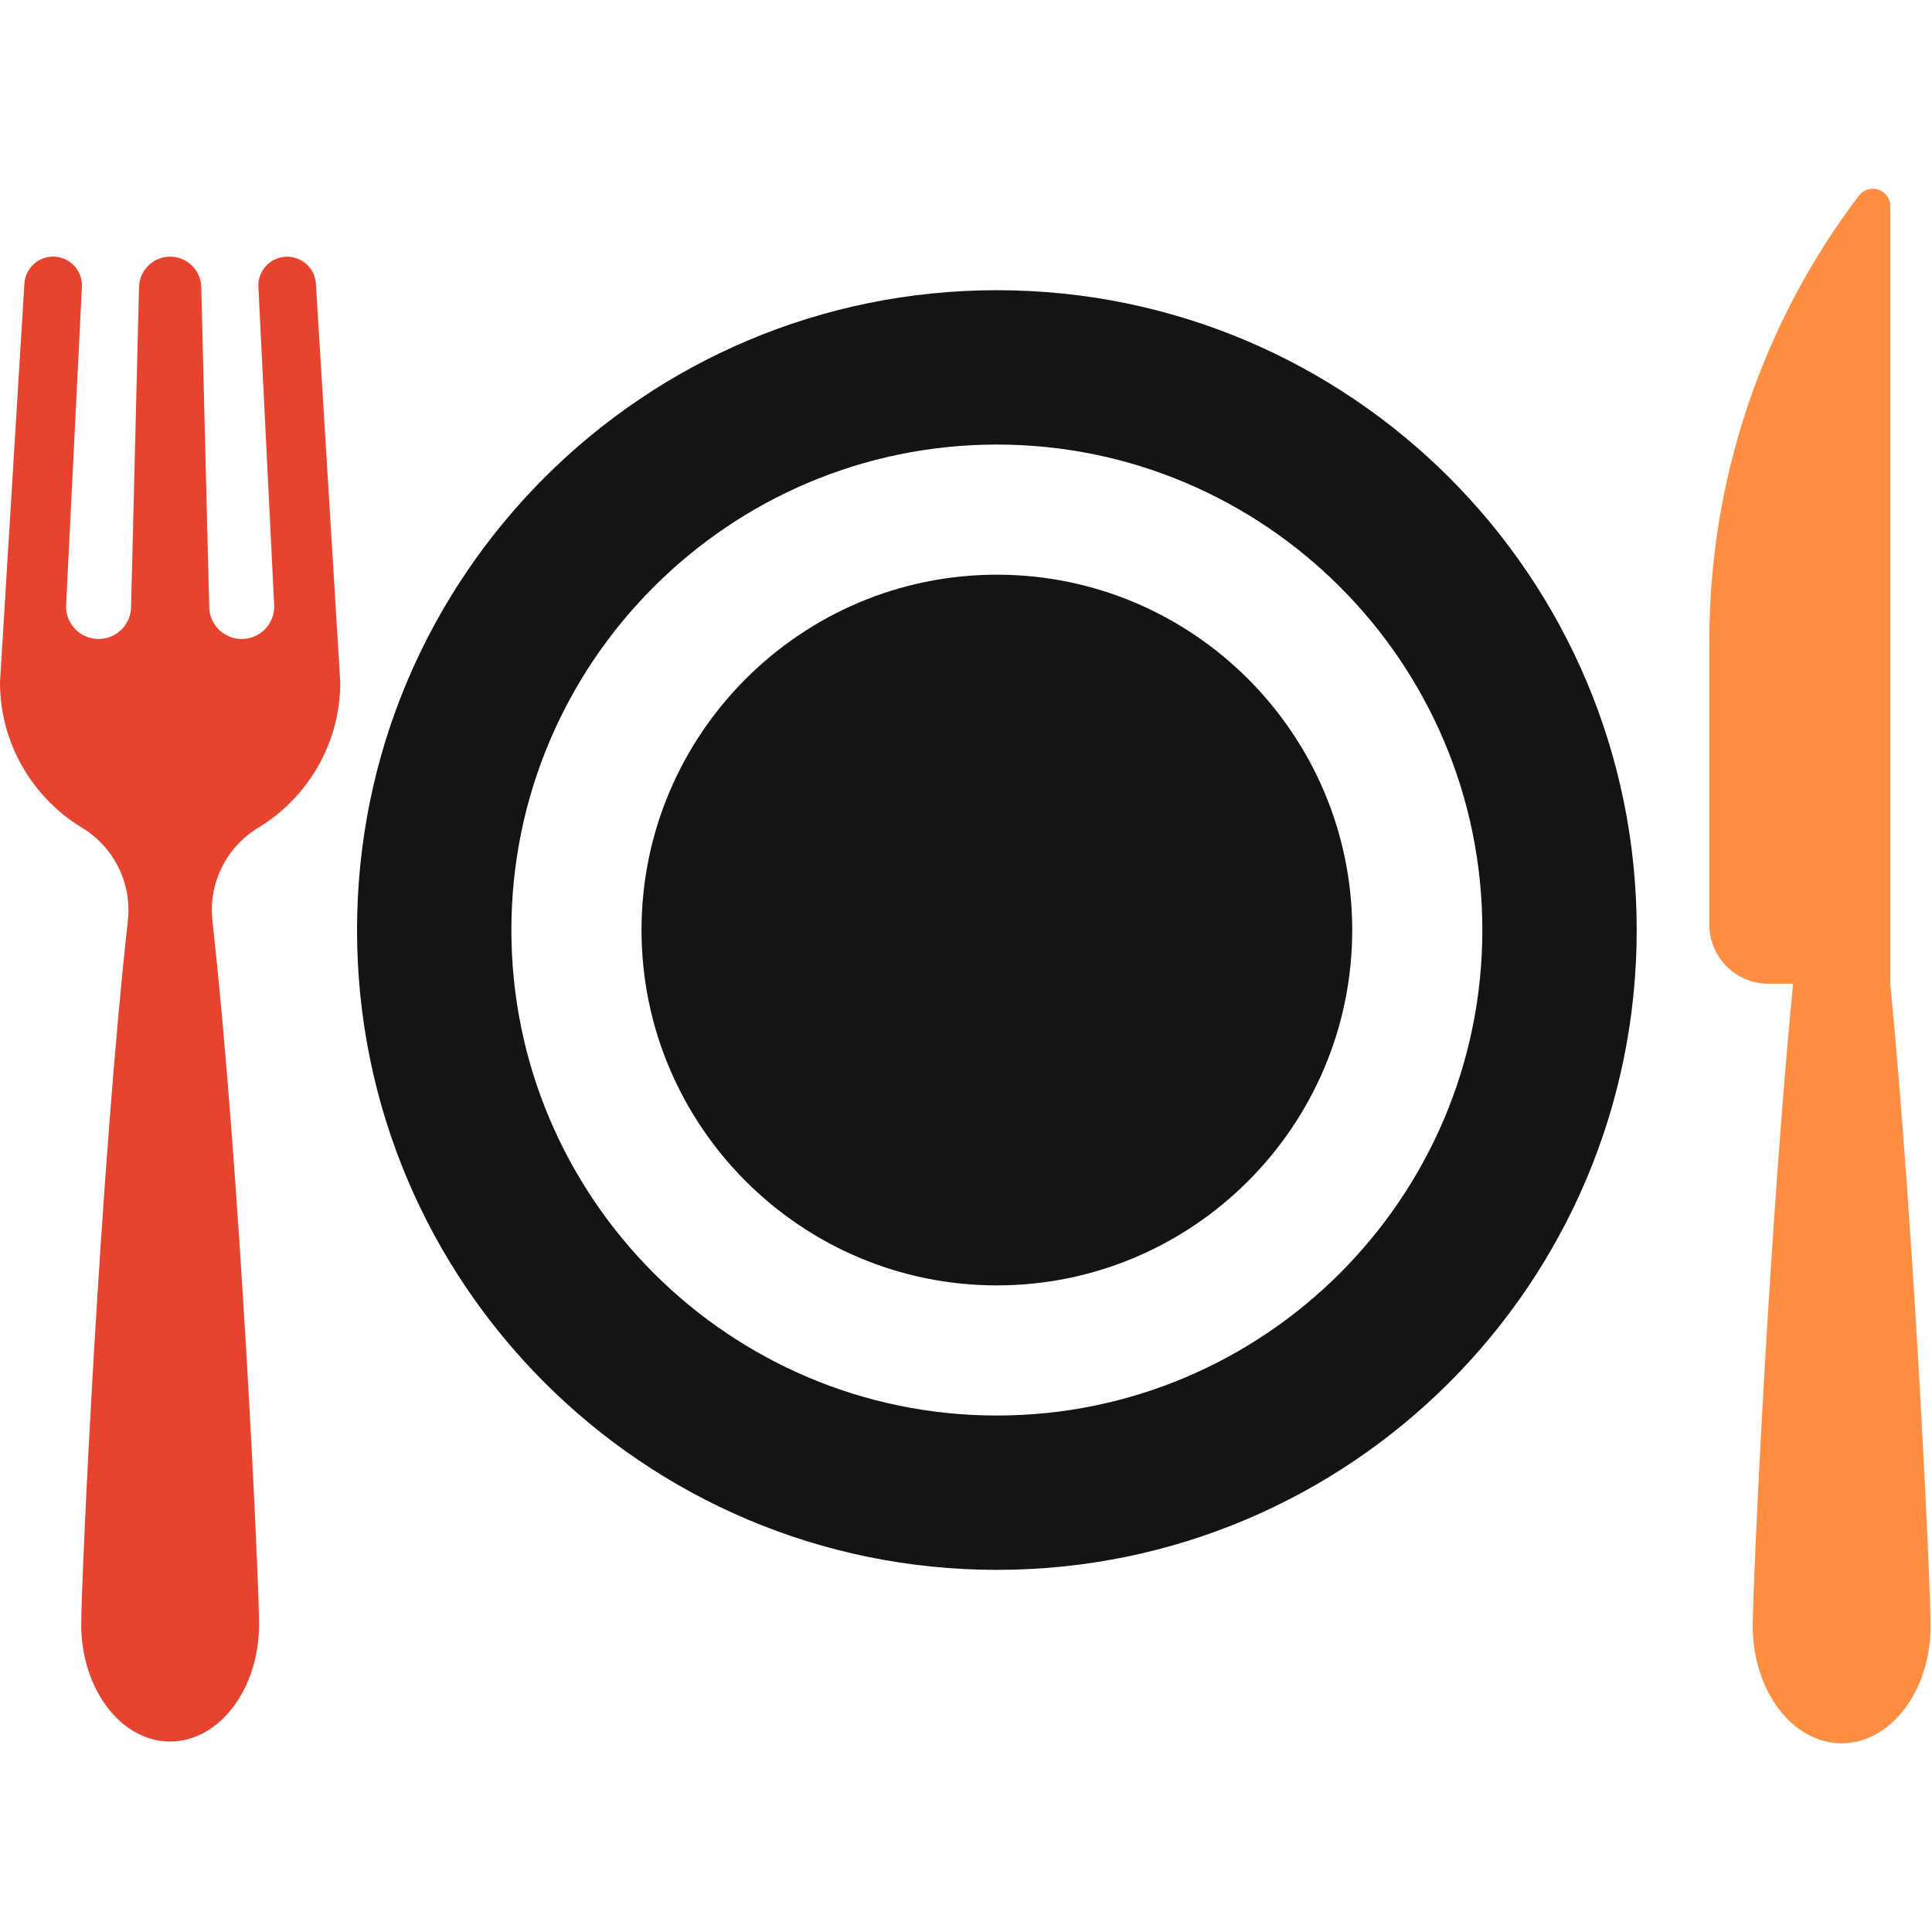 <?xml version="1.0" encoding="UTF-8"?> <svg xmlns="http://www.w3.org/2000/svg" width="512" height="512" viewBox="0 0 512 512" fill="none"> <path d="M264.181 76.909C170.535 76.909 94.62 152.824 94.62 246.47C94.62 340.116 170.535 416.031 264.181 416.031C357.827 416.031 433.742 340.116 433.742 246.47C433.742 152.824 357.827 76.909 264.181 76.909ZM264.18 375.129C193.238 375.129 135.522 317.413 135.522 246.471C135.522 175.529 193.238 117.813 264.18 117.813C335.122 117.813 392.838 175.529 392.838 246.471C392.838 317.413 335.123 375.129 264.18 375.129Z" fill="#141415"></path> <path d="M264.18 152.299C212.254 152.299 170.009 194.544 170.009 246.47C170.009 298.396 212.254 340.641 264.18 340.641C316.106 340.641 358.351 298.396 358.351 246.47C358.351 194.544 316.107 152.299 264.18 152.299Z" fill="#141415"></path> <path d="M68.417 219.372C81.459 211.472 90.176 197.148 90.176 180.786L83.716 75.165C83.587 73.157 82.67 71.281 81.164 69.945C79.659 68.61 77.687 67.923 75.677 68.034C73.668 68.146 71.784 69.046 70.435 70.54C69.086 72.034 68.382 74 68.476 76.01L72.677 160.719C72.677 163.005 71.769 165.198 70.152 166.815C68.535 168.432 66.342 169.34 64.056 169.34C61.77 169.34 59.577 168.432 57.96 166.815C56.343 165.198 55.435 163.005 55.435 160.719L53.336 76.045C53.278 73.896 52.384 71.855 50.843 70.356C49.303 68.856 47.239 68.017 45.089 68.017C42.94 68.017 40.875 68.856 39.335 70.356C37.794 71.855 36.9 73.896 36.842 76.045L34.743 160.719C34.743 163.005 33.835 165.198 32.218 166.815C30.601 168.432 28.408 169.34 26.122 169.34C23.836 169.34 21.643 168.432 20.026 166.815C18.409 165.198 17.501 163.005 17.501 160.719L21.702 76.01C21.918 71.653 18.44 68 14.08 68C12.137 68 10.267 68.741 8.851 70.072C7.436 71.404 6.581 73.225 6.463 75.165L0 180.787C0 197.149 8.716 211.472 21.759 219.373C25.917 221.893 29.267 225.55 31.416 229.911C33.564 234.273 34.421 239.158 33.885 243.99C26.522 310.348 21.522 418.683 21.522 430.484C21.522 447.626 32.073 461.522 45.088 461.522C58.103 461.522 68.654 447.625 68.654 430.484C68.654 418.683 63.653 310.348 56.291 243.99C55.756 239.158 56.613 234.273 58.762 229.912C60.91 225.55 64.26 221.893 68.417 219.372Z" fill="#E6442F"></path> <path d="M500.943 260.687V54.64C500.943 53.67 500.638 52.725 500.072 51.938C499.506 51.151 498.707 50.561 497.788 50.252C496.869 49.943 495.876 49.93 494.949 50.215C494.022 50.5 493.208 51.069 492.622 51.841C466.914 85.744 453 127.124 453 169.671V245.049C453 253.694 460.008 260.703 468.654 260.703H475.18C468.747 327.146 464.496 420.073 464.496 430.954C464.496 448.096 475.047 461.992 488.062 461.992C501.077 461.992 511.628 448.095 511.628 430.954C511.628 420.072 507.377 327.13 500.943 260.687Z" fill="#FF8E43"></path> </svg> 